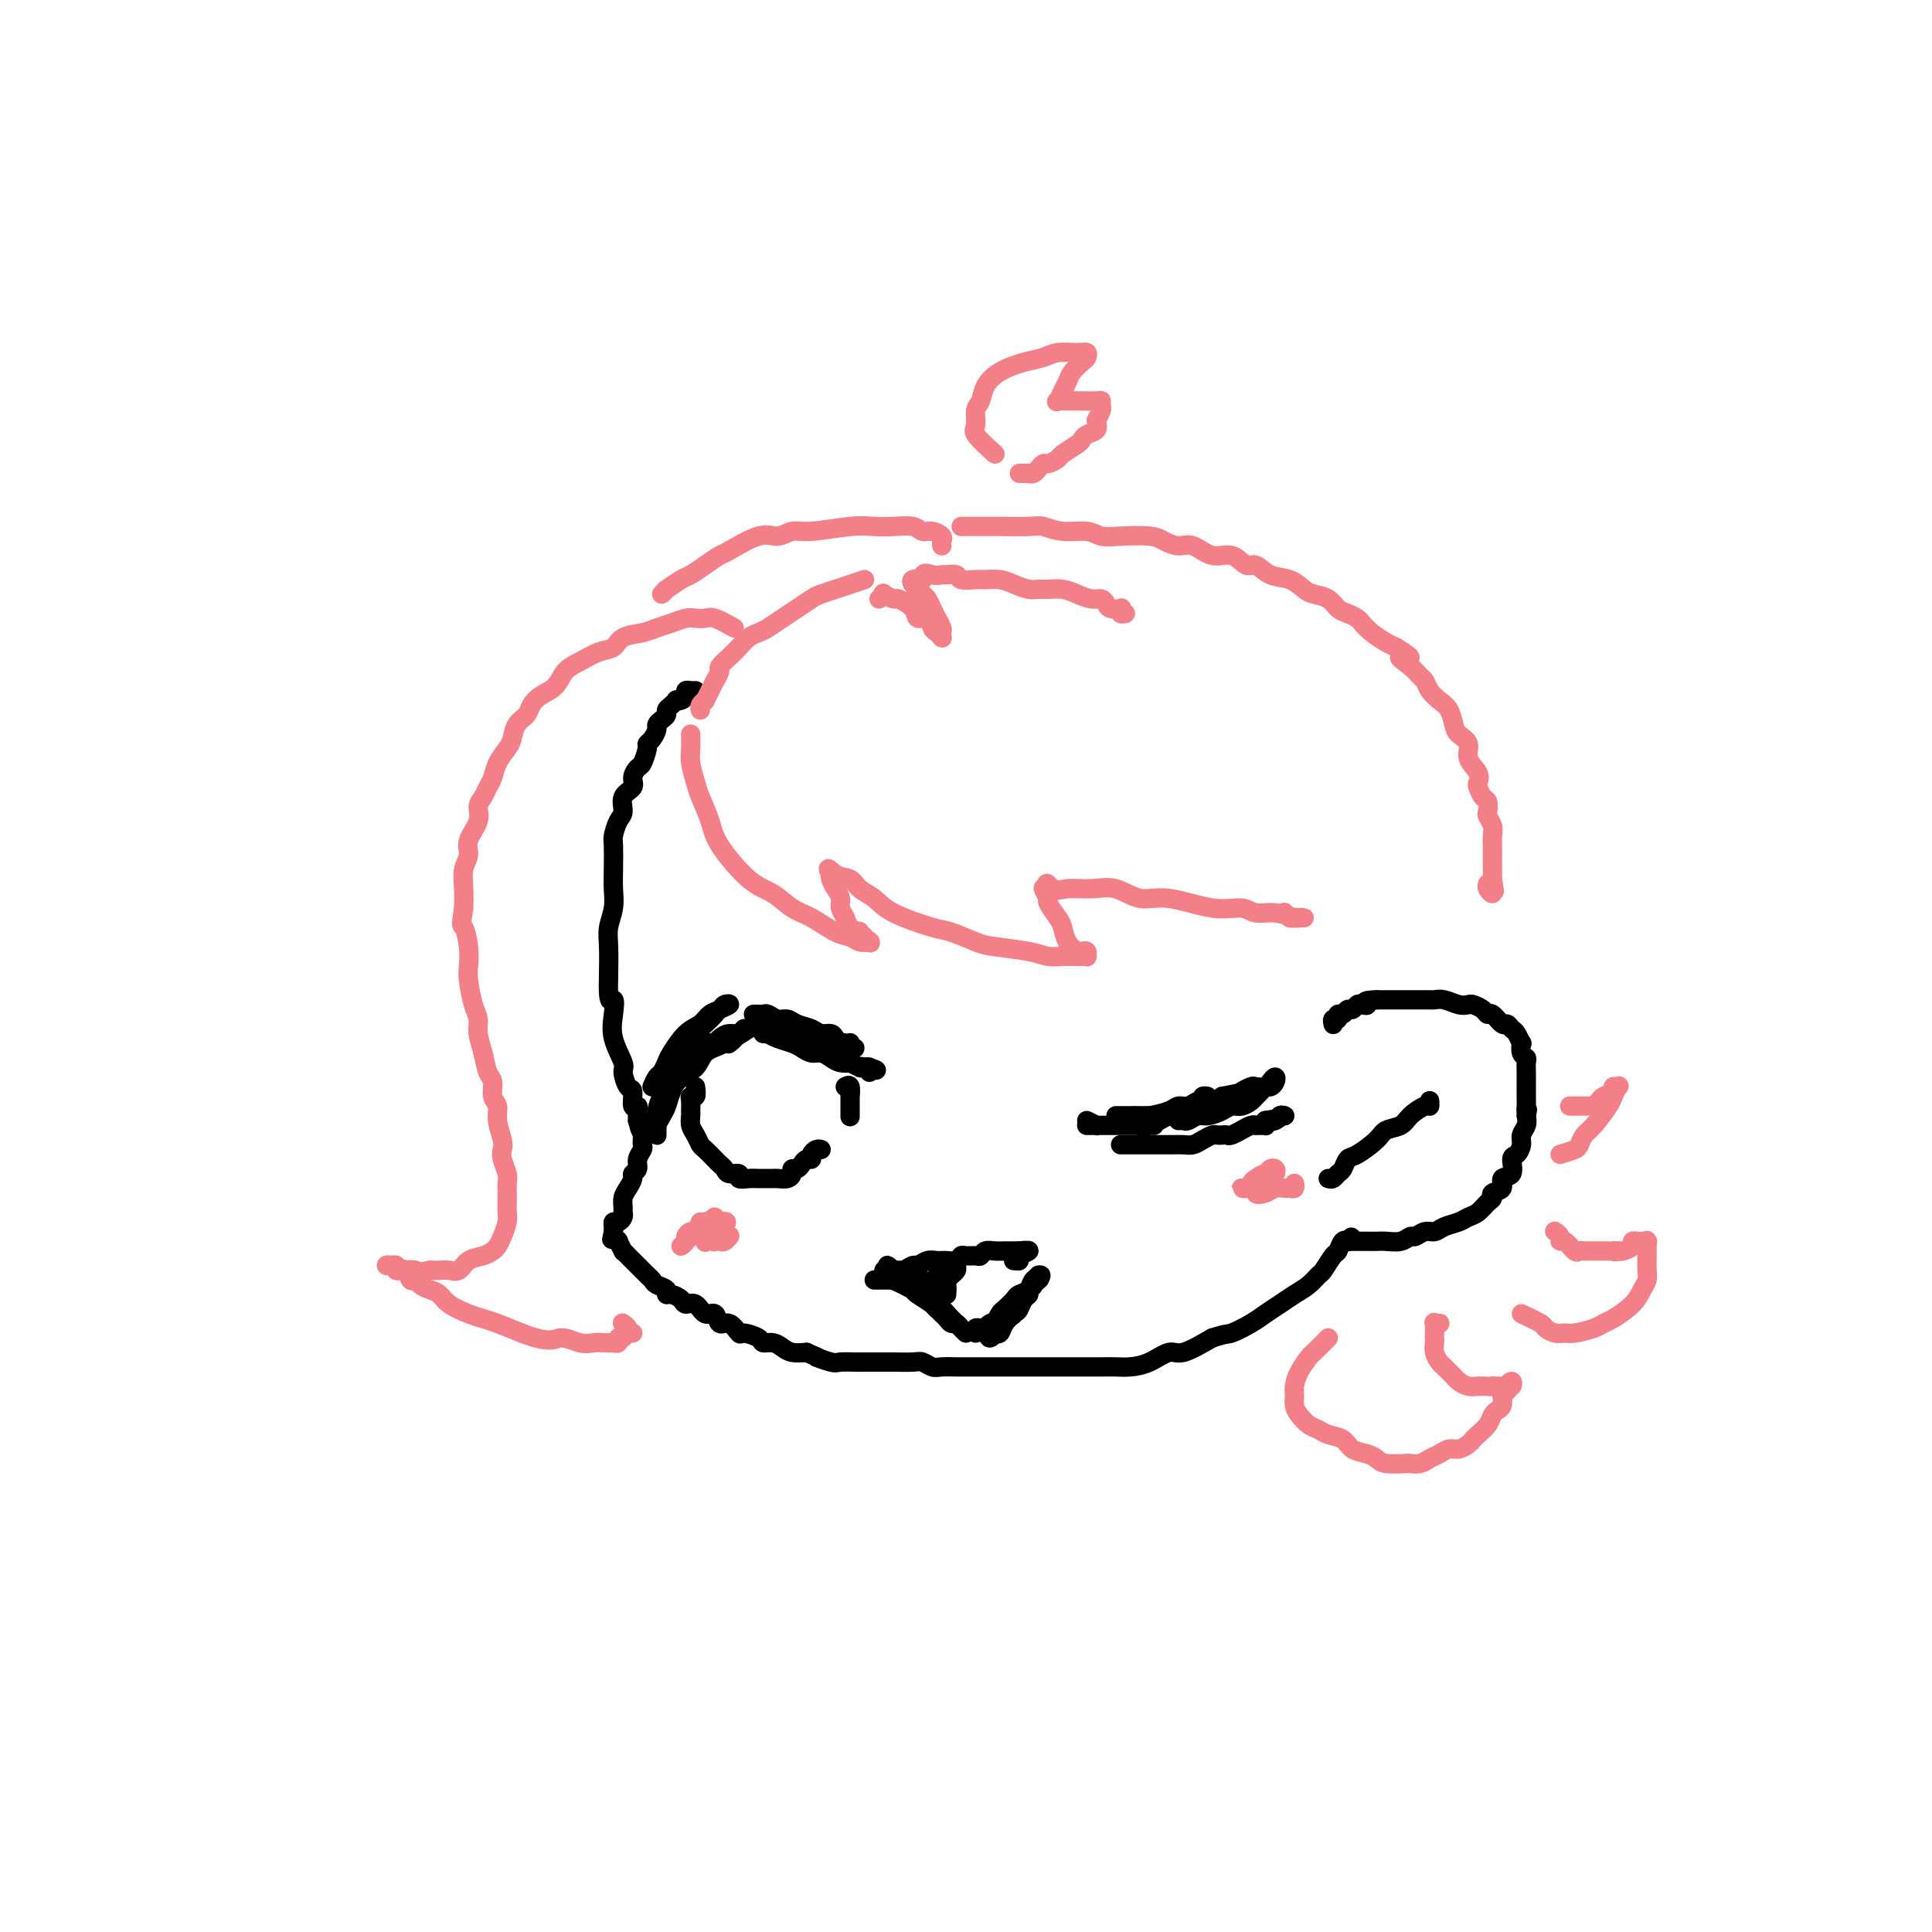 <svg viewBox='0 0 400 400' version='1.1' xmlns='http://www.w3.org/2000/svg' xmlns:xlink='http://www.w3.org/1999/xlink'><g fill='none' stroke='#000000' stroke-width='4' stroke-linecap='round' stroke-linejoin='round'><path d='M144,143c-0.304,0.022 -0.607,0.045 -1,0c-0.393,-0.045 -0.875,-0.156 -1,0c-0.125,0.156 0.107,0.581 0,1c-0.107,0.419 -0.555,0.833 -1,1c-0.445,0.167 -0.889,0.086 -1,0c-0.111,-0.086 0.111,-0.178 0,0c-0.111,0.178 -0.556,0.625 -1,1c-0.444,0.375 -0.889,0.677 -1,1c-0.111,0.323 0.111,0.668 0,1c-0.111,0.332 -0.556,0.653 -1,1c-0.444,0.347 -0.889,0.721 -1,1c-0.111,0.279 0.111,0.464 0,1c-0.111,0.536 -0.554,1.424 -1,2c-0.446,0.576 -0.894,0.840 -1,1c-0.106,0.160 0.131,0.217 0,1c-0.131,0.783 -0.631,2.292 -1,3c-0.369,0.708 -0.606,0.617 -1,1c-0.394,0.383 -0.946,1.242 -1,2c-0.054,0.758 0.388,1.415 0,2c-0.388,0.585 -1.607,1.099 -2,2c-0.393,0.901 0.038,2.191 0,3c-0.038,0.809 -0.546,1.139 -1,2c-0.454,0.861 -0.853,2.253 -1,3c-0.147,0.747 -0.043,0.850 0,2c0.043,1.150 0.026,3.348 0,5c-0.026,1.652 -0.059,2.758 0,4c0.059,1.242 0.212,2.622 0,4c-0.212,1.378 -0.788,2.756 -1,4c-0.212,1.244 -0.061,2.356 0,4c0.061,1.644 0.030,3.822 0,6'/><path d='M126,202c-0.247,6.735 0.637,5.073 1,5c0.363,-0.073 0.205,1.441 0,3c-0.205,1.559 -0.457,3.161 0,5c0.457,1.839 1.624,3.916 2,5c0.376,1.084 -0.039,1.176 0,2c0.039,0.824 0.532,2.381 1,3c0.468,0.619 0.910,0.299 1,1c0.090,0.701 -0.172,2.423 0,3c0.172,0.577 0.778,0.010 1,0c0.222,-0.010 0.059,0.536 0,1c-0.059,0.464 -0.016,0.846 0,1c0.016,0.154 0.004,0.080 0,0c-0.004,-0.080 -0.001,-0.166 0,0c0.001,0.166 0.001,0.583 0,1'/><path d='M132,232c1.155,4.577 1.041,1.019 1,0c-0.041,-1.019 -0.011,0.500 0,1c0.011,0.500 0.003,-0.021 0,0c-0.003,0.021 0.000,0.582 0,1c-0.000,0.418 -0.004,0.692 0,1c0.004,0.308 0.016,0.649 0,1c-0.016,0.351 -0.061,0.710 0,1c0.061,0.290 0.227,0.511 0,1c-0.227,0.489 -0.848,1.247 -1,2c-0.152,0.753 0.166,1.500 0,2c-0.166,0.500 -0.815,0.754 -1,1c-0.185,0.246 0.094,0.486 0,1c-0.094,0.514 -0.560,1.303 -1,2c-0.440,0.697 -0.853,1.301 -1,2c-0.147,0.699 -0.029,1.493 0,2c0.029,0.507 -0.031,0.727 0,1c0.031,0.273 0.152,0.598 0,1c-0.152,0.402 -0.577,0.881 -1,1c-0.423,0.119 -0.845,-0.122 -1,0c-0.155,0.122 -0.044,0.606 0,1c0.044,0.394 0.022,0.697 0,1'/><path d='M127,255c-0.756,3.516 -0.146,0.806 0,0c0.146,-0.806 -0.172,0.291 0,1c0.172,0.709 0.834,1.030 1,1c0.166,-0.030 -0.163,-0.411 0,0c0.163,0.411 0.817,1.616 1,2c0.183,0.384 -0.106,-0.052 0,0c0.106,0.052 0.606,0.591 1,1c0.394,0.409 0.683,0.687 1,1c0.317,0.313 0.661,0.661 1,1c0.339,0.339 0.673,0.668 1,1c0.327,0.332 0.647,0.667 1,1c0.353,0.333 0.737,0.663 1,1c0.263,0.337 0.403,0.681 1,1c0.597,0.319 1.651,0.612 2,1c0.349,0.388 -0.005,0.872 0,1c0.005,0.128 0.371,-0.101 1,0c0.629,0.101 1.520,0.533 2,1c0.480,0.467 0.548,0.970 1,1c0.452,0.030 1.290,-0.415 2,0c0.710,0.415 1.294,1.688 2,2c0.706,0.312 1.535,-0.338 2,0c0.465,0.338 0.566,1.662 1,2c0.434,0.338 1.201,-0.312 2,0c0.799,0.312 1.632,1.585 2,2c0.368,0.415 0.273,-0.030 1,0c0.727,0.030 2.277,0.534 3,1c0.723,0.466 0.619,0.896 1,1c0.381,0.104 1.246,-0.116 2,0c0.754,0.116 1.395,0.570 2,1c0.605,0.430 1.173,0.837 2,1c0.827,0.163 1.914,0.081 3,0'/><path d='M167,280c4.314,1.868 2.101,1.036 2,1c-0.101,-0.036 1.912,0.722 3,1c1.088,0.278 1.251,0.074 2,0c0.749,-0.074 2.086,-0.020 3,0c0.914,0.020 1.407,0.006 2,0c0.593,-0.006 1.285,-0.003 2,0c0.715,0.003 1.452,0.004 2,0c0.548,-0.004 0.908,-0.015 2,0c1.092,0.015 2.916,0.057 4,0c1.084,-0.057 1.428,-0.211 2,0c0.572,0.211 1.374,0.789 2,1c0.626,0.211 1.078,0.057 2,0c0.922,-0.057 2.315,-0.015 3,0c0.685,0.015 0.662,0.004 1,0c0.338,-0.004 1.038,-0.001 2,0c0.962,0.001 2.187,0.000 3,0c0.813,-0.000 1.215,-0.000 2,0c0.785,0.000 1.952,0.000 3,0c1.048,-0.000 1.978,-0.000 3,0c1.022,0.000 2.136,-0.000 3,0c0.864,0.000 1.476,0.000 2,0c0.524,-0.000 0.958,-0.000 2,0c1.042,0.000 2.690,0.000 4,0c1.310,-0.000 2.282,-0.002 3,0c0.718,0.002 1.183,0.006 2,0c0.817,-0.006 1.987,-0.024 3,0c1.013,0.024 1.868,0.089 3,0c1.132,-0.089 2.541,-0.333 4,-1c1.459,-0.667 2.970,-1.756 4,-2c1.030,-0.244 1.580,0.359 3,0c1.420,-0.359 3.710,-1.679 6,-3'/><path d='M251,277c3.332,-1.059 3.161,-0.707 4,-1c0.839,-0.293 2.690,-1.233 4,-2c1.310,-0.767 2.081,-1.362 3,-2c0.919,-0.638 1.985,-1.321 3,-2c1.015,-0.679 1.977,-1.356 3,-2c1.023,-0.644 2.105,-1.256 3,-2c0.895,-0.744 1.601,-1.618 2,-2c0.399,-0.382 0.489,-0.270 1,-1c0.511,-0.730 1.443,-2.301 2,-3c0.557,-0.699 0.738,-0.527 1,-1c0.262,-0.473 0.606,-1.591 1,-2c0.394,-0.409 0.837,-0.110 1,0c0.163,0.110 0.047,0.031 0,0c-0.047,-0.031 -0.023,-0.016 0,0'/><path d='M279,257c1.333,-1.500 0.667,-0.750 0,0'/><path d='M279,257c0.297,0.000 0.593,0.000 1,0c0.407,-0.000 0.923,-0.000 1,0c0.077,0.000 -0.285,0.001 0,0c0.285,-0.001 1.218,-0.004 2,0c0.782,0.004 1.413,0.016 2,0c0.587,-0.016 1.130,-0.061 2,0c0.870,0.061 2.068,0.227 3,0c0.932,-0.227 1.600,-0.849 2,-1c0.400,-0.151 0.534,0.167 1,0c0.466,-0.167 1.266,-0.818 2,-1c0.734,-0.182 1.404,0.107 2,0c0.596,-0.107 1.119,-0.610 2,-1c0.881,-0.390 2.121,-0.668 3,-1c0.879,-0.332 1.396,-0.719 2,-1c0.604,-0.281 1.294,-0.455 2,-1c0.706,-0.545 1.427,-1.460 2,-2c0.573,-0.540 0.998,-0.706 1,-1c0.002,-0.294 -0.421,-0.716 0,-1c0.421,-0.284 1.685,-0.428 2,-1c0.315,-0.572 -0.318,-1.571 0,-2c0.318,-0.429 1.587,-0.289 2,-1c0.413,-0.711 -0.029,-2.273 0,-3c0.029,-0.727 0.530,-0.617 1,-1c0.470,-0.383 0.910,-1.257 1,-2c0.090,-0.743 -0.168,-1.354 0,-2c0.168,-0.646 0.762,-1.327 1,-2c0.238,-0.673 0.119,-1.336 0,-2'/><path d='M316,231c0.464,-2.047 0.124,-1.164 0,-1c-0.124,0.164 -0.033,-0.390 0,-1c0.033,-0.610 0.009,-1.276 0,-2c-0.009,-0.724 -0.003,-1.507 0,-2c0.003,-0.493 0.002,-0.696 0,-1c-0.002,-0.304 -0.004,-0.710 0,-1c0.004,-0.290 0.015,-0.464 0,-1c-0.015,-0.536 -0.056,-1.434 0,-2c0.056,-0.566 0.208,-0.799 0,-1c-0.208,-0.201 -0.777,-0.368 -1,-1c-0.223,-0.632 -0.102,-1.729 0,-2c0.102,-0.271 0.183,0.283 0,0c-0.183,-0.283 -0.630,-1.404 -1,-2c-0.370,-0.596 -0.663,-0.667 -1,-1c-0.337,-0.333 -0.719,-0.929 -1,-1c-0.281,-0.071 -0.460,0.384 -1,0c-0.540,-0.384 -1.439,-1.606 -2,-2c-0.561,-0.394 -0.782,0.039 -1,0c-0.218,-0.039 -0.432,-0.550 -1,-1c-0.568,-0.450 -1.490,-0.839 -2,-1c-0.510,-0.161 -0.607,-0.096 -1,0c-0.393,0.096 -1.082,0.222 -2,0c-0.918,-0.222 -2.063,-0.791 -3,-1c-0.937,-0.209 -1.664,-0.056 -2,0c-0.336,0.056 -0.279,0.015 -1,0c-0.721,-0.015 -2.219,-0.004 -3,0c-0.781,0.004 -0.845,0.001 -1,0c-0.155,-0.001 -0.402,-0.000 -1,0c-0.598,0.000 -1.545,0.000 -2,0c-0.455,-0.000 -0.416,-0.000 -1,0c-0.584,0.000 -1.792,0.000 -3,0'/><path d='M285,207c-3.499,0.067 -2.247,0.735 -2,1c0.247,0.265 -0.511,0.128 -1,0c-0.489,-0.128 -0.709,-0.246 -1,0c-0.291,0.246 -0.651,0.854 -1,1c-0.349,0.146 -0.686,-0.172 -1,0c-0.314,0.172 -0.606,0.835 -1,1c-0.394,0.165 -0.890,-0.166 -1,0c-0.110,0.166 0.167,0.829 0,1c-0.167,0.171 -0.777,-0.150 -1,0c-0.223,0.150 -0.060,0.771 0,1c0.060,0.229 0.017,0.065 0,0c-0.017,-0.065 -0.009,-0.033 0,0'/><path d='M275,244c0.334,0.098 0.668,0.197 1,0c0.332,-0.197 0.663,-0.689 1,-1c0.337,-0.311 0.680,-0.440 1,-1c0.320,-0.560 0.618,-1.550 1,-2c0.382,-0.450 0.850,-0.361 2,-1c1.150,-0.639 2.984,-2.007 4,-3c1.016,-0.993 1.215,-1.610 2,-2c0.785,-0.390 2.158,-0.553 3,-1c0.842,-0.447 1.154,-1.177 2,-2c0.846,-0.823 2.227,-1.737 3,-2c0.773,-0.263 0.939,0.125 1,0c0.061,-0.125 0.016,-0.765 0,-1c-0.016,-0.235 -0.005,-0.067 0,0c0.005,0.067 0.002,0.034 0,0'/><path d='M135,225c0.337,-0.784 0.673,-1.569 1,-2c0.327,-0.431 0.644,-0.510 1,-1c0.356,-0.490 0.753,-1.392 1,-2c0.247,-0.608 0.346,-0.922 1,-2c0.654,-1.078 1.862,-2.919 3,-4c1.138,-1.081 2.205,-1.401 3,-2c0.795,-0.599 1.316,-1.478 2,-2c0.684,-0.522 1.530,-0.688 2,-1c0.470,-0.312 0.565,-0.771 1,-1c0.435,-0.229 1.211,-0.228 1,0c-0.211,0.228 -1.407,0.684 -2,1c-0.593,0.316 -0.581,0.494 -1,1c-0.419,0.506 -1.268,1.340 -2,2c-0.732,0.660 -1.348,1.145 -2,2c-0.652,0.855 -1.341,2.081 -2,3c-0.659,0.919 -1.287,1.532 -2,3c-0.713,1.468 -1.512,3.792 -2,5c-0.488,1.208 -0.667,1.299 -1,2c-0.333,0.701 -0.821,2.013 -1,3c-0.179,0.987 -0.048,1.649 0,2c0.048,0.351 0.013,0.393 0,1c-0.013,0.607 -0.003,1.781 0,2c0.003,0.219 0.001,-0.518 0,-1c-0.001,-0.482 -0.000,-0.709 0,-1c0.000,-0.291 0.000,-0.645 0,-1'/><path d='M136,232c-0.442,1.714 0.452,-0.001 1,-1c0.548,-0.999 0.750,-1.283 1,-2c0.250,-0.717 0.547,-1.867 1,-3c0.453,-1.133 1.063,-2.247 2,-3c0.937,-0.753 2.200,-1.144 3,-2c0.800,-0.856 1.136,-2.177 2,-3c0.864,-0.823 2.256,-1.149 4,-2c1.744,-0.851 3.841,-2.228 5,-3c1.159,-0.772 1.379,-0.939 2,-1c0.621,-0.061 1.643,-0.018 2,0c0.357,0.018 0.051,0.009 0,0c-0.051,-0.009 0.155,-0.017 0,0c-0.155,0.017 -0.671,0.061 -1,0c-0.329,-0.061 -0.472,-0.227 -1,0c-0.528,0.227 -1.440,0.848 -2,1c-0.560,0.152 -0.768,-0.163 -1,0c-0.232,0.163 -0.488,0.806 -1,1c-0.512,0.194 -1.279,-0.061 -2,0c-0.721,0.061 -1.397,0.439 -2,1c-0.603,0.561 -1.135,1.306 -2,2c-0.865,0.694 -2.064,1.337 -3,2c-0.936,0.663 -1.610,1.344 -2,2c-0.390,0.656 -0.497,1.285 -1,2c-0.503,0.715 -1.403,1.517 -2,2c-0.597,0.483 -0.892,0.649 -1,1c-0.108,0.351 -0.029,0.888 0,1c0.029,0.112 0.008,-0.201 0,0c-0.008,0.201 -0.002,0.914 0,1c0.002,0.086 0.001,-0.457 0,-1'/><path d='M138,227c-1.999,2.063 -0.498,0.721 0,0c0.498,-0.721 -0.007,-0.819 0,-1c0.007,-0.181 0.527,-0.444 1,-1c0.473,-0.556 0.901,-1.405 1,-2c0.099,-0.595 -0.129,-0.937 0,-1c0.129,-0.063 0.616,0.152 1,0c0.384,-0.152 0.666,-0.671 1,-1c0.334,-0.329 0.719,-0.467 1,-1c0.281,-0.533 0.458,-1.462 1,-2c0.542,-0.538 1.450,-0.684 2,-1c0.550,-0.316 0.744,-0.803 1,-1c0.256,-0.197 0.575,-0.105 1,0c0.425,0.105 0.956,0.223 1,0c0.044,-0.223 -0.398,-0.788 0,-1c0.398,-0.212 1.637,-0.071 2,0c0.363,0.071 -0.150,0.070 0,0c0.150,-0.070 0.964,-0.211 1,0c0.036,0.211 -0.704,0.775 -1,1c-0.296,0.225 -0.148,0.113 0,0'/><path d='M144,225c0.113,0.861 0.227,1.721 0,2c-0.227,0.279 -0.794,-0.024 -1,0c-0.206,0.024 -0.052,0.376 0,1c0.052,0.624 0.003,1.519 0,2c-0.003,0.481 0.040,0.548 0,1c-0.040,0.452 -0.162,1.291 0,2c0.162,0.709 0.606,1.289 1,2c0.394,0.711 0.736,1.552 1,2c0.264,0.448 0.451,0.502 1,1c0.549,0.498 1.462,1.439 2,2c0.538,0.561 0.703,0.743 1,1c0.297,0.257 0.727,0.591 1,1c0.273,0.409 0.391,0.894 1,1c0.609,0.106 1.711,-0.168 2,0c0.289,0.168 -0.235,0.777 0,1c0.235,0.223 1.228,0.060 2,0c0.772,-0.060 1.324,-0.015 2,0c0.676,0.015 1.478,0.001 2,0c0.522,-0.001 0.766,0.010 1,0c0.234,-0.010 0.458,-0.040 1,0c0.542,0.040 1.402,0.152 2,0c0.598,-0.152 0.933,-0.566 1,-1c0.067,-0.434 -0.136,-0.886 0,-1c0.136,-0.114 0.610,0.110 1,0c0.390,-0.110 0.696,-0.555 1,-1c0.304,-0.445 0.606,-0.890 1,-1c0.394,-0.110 0.879,0.115 1,0c0.121,-0.115 -0.121,-0.569 0,-1c0.121,-0.431 0.606,-0.837 1,-1c0.394,-0.163 0.697,-0.081 1,0'/><path d='M156,210c0.327,-0.009 0.654,-0.017 1,0c0.346,0.017 0.710,0.060 1,0c0.290,-0.060 0.504,-0.224 1,0c0.496,0.224 1.273,0.834 2,1c0.727,0.166 1.403,-0.114 2,0c0.597,0.114 1.116,0.622 2,1c0.884,0.378 2.135,0.627 3,1c0.865,0.373 1.345,0.871 2,1c0.655,0.129 1.486,-0.109 2,0c0.514,0.109 0.712,0.565 1,1c0.288,0.435 0.666,0.848 1,1c0.334,0.152 0.624,0.045 1,0c0.376,-0.045 0.838,-0.026 1,0c0.162,0.026 0.025,0.059 0,0c-0.025,-0.059 0.061,-0.211 0,0c-0.061,0.211 -0.268,0.785 0,1c0.268,0.215 1.011,0.072 1,0c-0.011,-0.072 -0.776,-0.072 -1,0c-0.224,0.072 0.095,0.215 0,0c-0.095,-0.215 -0.603,-0.790 -1,-1c-0.397,-0.210 -0.684,-0.057 -1,0c-0.316,0.057 -0.662,0.016 -1,0c-0.338,-0.016 -0.669,-0.008 -1,0'/><path d='M172,216c-1.291,-0.110 -2.020,0.114 -3,0c-0.980,-0.114 -2.213,-0.566 -3,-1c-0.787,-0.434 -1.130,-0.848 -2,-1c-0.870,-0.152 -2.267,-0.040 -3,0c-0.733,0.040 -0.800,0.010 -1,0c-0.200,-0.010 -0.532,0.000 -1,0c-0.468,-0.000 -1.072,-0.011 -1,0c0.072,0.011 0.820,0.044 1,0c0.180,-0.044 -0.209,-0.166 0,0c0.209,0.166 1.014,0.618 2,1c0.986,0.382 2.151,0.694 3,1c0.849,0.306 1.382,0.608 2,1c0.618,0.392 1.323,0.876 2,1c0.677,0.124 1.328,-0.111 2,0c0.672,0.111 1.365,0.570 2,1c0.635,0.430 1.213,0.833 2,1c0.787,0.167 1.783,0.098 2,0c0.217,-0.098 -0.344,-0.223 0,0c0.344,0.223 1.595,0.796 2,1c0.405,0.204 -0.035,0.038 0,0c0.035,-0.038 0.545,0.052 1,0c0.455,-0.052 0.853,-0.245 1,0c0.147,0.245 0.042,0.927 0,1c-0.042,0.073 -0.021,-0.464 0,-1'/><path d='M180,221c3.200,1.089 0.200,0.311 -1,0c-1.200,-0.311 -0.600,-0.156 0,0'/><path d='M175,225c0.423,-0.244 0.845,-0.488 1,0c0.155,0.488 0.041,1.708 0,2c-0.041,0.292 -0.011,-0.342 0,0c0.011,0.342 0.003,1.662 0,2c-0.003,0.338 -0.001,-0.305 0,0c0.001,0.305 0.000,1.560 0,2c-0.000,0.440 -0.000,0.066 0,0c0.000,-0.066 0.000,0.174 0,0c-0.000,-0.174 -0.000,-0.764 0,-1c0.000,-0.236 0.000,-0.118 0,0'/><path d='M225,232c0.846,0.423 1.693,0.845 2,1c0.307,0.155 0.075,0.041 0,0c-0.075,-0.041 0.007,-0.011 1,0c0.993,0.011 2.895,0.003 4,0c1.105,-0.003 1.411,-0.001 2,0c0.589,0.001 1.460,0.000 2,0c0.540,-0.000 0.748,-0.000 1,0c0.252,0.000 0.548,0.000 1,0c0.452,-0.000 1.061,-0.000 1,0c-0.061,0.000 -0.791,0.000 -1,0c-0.209,-0.000 0.102,-0.000 0,0c-0.102,0.000 -0.619,0.000 -1,0c-0.381,-0.000 -0.627,-0.000 -1,0c-0.373,0.000 -0.873,0.000 -2,0c-1.127,-0.000 -2.882,-0.000 -4,0c-1.118,0.000 -1.598,0.000 -2,0c-0.402,-0.000 -0.724,-0.000 -1,0c-0.276,0.000 -0.506,0.000 -1,0c-0.494,-0.000 -1.252,-0.000 -1,0c0.252,0.000 1.513,0.001 2,0c0.487,-0.001 0.199,-0.003 1,0c0.801,0.003 2.690,0.012 4,0c1.310,-0.012 2.042,-0.044 3,0c0.958,0.044 2.143,0.166 3,0c0.857,-0.166 1.388,-0.619 2,-1c0.612,-0.381 1.306,-0.691 2,-1'/><path d='M242,231c3.222,-0.332 2.777,-0.663 3,-1c0.223,-0.337 1.113,-0.680 2,-1c0.887,-0.320 1.769,-0.618 2,-1c0.231,-0.382 -0.189,-0.850 0,-1c0.189,-0.150 0.987,0.016 1,0c0.013,-0.016 -0.759,-0.215 -1,0c-0.241,0.215 0.051,0.845 0,1c-0.051,0.155 -0.444,-0.165 -1,0c-0.556,0.165 -1.276,0.815 -2,1c-0.724,0.185 -1.454,-0.094 -2,0c-0.546,0.094 -0.909,0.561 -2,1c-1.091,0.439 -2.910,0.850 -4,1c-1.090,0.150 -1.452,0.040 -2,0c-0.548,-0.040 -1.283,-0.011 -2,0c-0.717,0.011 -1.416,0.003 -2,0c-0.584,-0.003 -1.054,-0.001 -1,0c0.054,0.001 0.633,0.000 1,0c0.367,-0.000 0.524,0.001 1,0c0.476,-0.001 1.272,-0.003 2,0c0.728,0.003 1.387,0.011 2,0c0.613,-0.011 1.178,-0.040 2,0c0.822,0.040 1.900,0.149 3,0c1.100,-0.149 2.223,-0.555 3,-1c0.777,-0.445 1.209,-0.927 2,-1c0.791,-0.073 1.940,0.265 3,0c1.060,-0.265 2.030,-1.132 3,-2'/><path d='M253,227c4.196,-0.785 3.688,-0.749 4,-1c0.312,-0.251 1.446,-0.790 2,-1c0.554,-0.210 0.527,-0.092 1,0c0.473,0.092 1.444,0.158 2,0c0.556,-0.158 0.696,-0.541 1,-1c0.304,-0.459 0.772,-0.996 1,-1c0.228,-0.004 0.216,0.524 0,1c-0.216,0.476 -0.634,0.901 -1,1c-0.366,0.099 -0.678,-0.127 -1,0c-0.322,0.127 -0.653,0.608 -1,1c-0.347,0.392 -0.711,0.696 -1,1c-0.289,0.304 -0.504,0.607 -1,1c-0.496,0.393 -1.273,0.875 -2,1c-0.727,0.125 -1.403,-0.106 -2,0c-0.597,0.106 -1.115,0.550 -2,1c-0.885,0.450 -2.136,0.905 -3,1c-0.864,0.095 -1.342,-0.171 -2,0c-0.658,0.171 -1.496,0.778 -2,1c-0.504,0.222 -0.674,0.060 -1,0c-0.326,-0.060 -0.807,-0.017 -1,0c-0.193,0.017 -0.096,0.009 0,0'/><path d='M232,237c0.749,0.000 1.499,0.000 2,0c0.501,-0.000 0.754,-0.000 1,0c0.246,0.000 0.485,0.000 1,0c0.515,-0.000 1.307,-0.000 2,0c0.693,0.000 1.288,0.001 2,0c0.712,-0.001 1.541,-0.003 2,0c0.459,0.003 0.546,0.011 1,0c0.454,-0.011 1.273,-0.041 2,0c0.727,0.041 1.360,0.155 2,0c0.640,-0.155 1.285,-0.578 2,-1c0.715,-0.422 1.500,-0.844 2,-1c0.500,-0.156 0.716,-0.046 1,0c0.284,0.046 0.635,0.027 1,0c0.365,-0.027 0.745,-0.064 1,0c0.255,0.064 0.384,0.227 1,0c0.616,-0.227 1.720,-0.846 2,-1c0.280,-0.154 -0.262,0.155 0,0c0.262,-0.155 1.328,-0.774 2,-1c0.672,-0.226 0.951,-0.060 1,0c0.049,0.060 -0.130,0.013 0,0c0.130,-0.013 0.571,0.007 1,0c0.429,-0.007 0.846,-0.040 1,0c0.154,0.040 0.044,0.154 0,0c-0.044,-0.154 -0.022,-0.577 0,-1'/><path d='M262,232c4.818,-0.790 1.863,-0.264 1,0c-0.863,0.264 0.367,0.267 1,0c0.633,-0.267 0.671,-0.803 1,-1c0.329,-0.197 0.951,-0.056 1,0c0.049,0.056 -0.476,0.028 -1,0'/><path d='M265,231c0.500,-0.167 0.250,-0.083 0,0'/><path d='M182,265c-0.535,-0.000 -1.069,-0.000 -1,0c0.069,0.000 0.743,0.000 1,0c0.257,-0.000 0.098,-0.000 1,0c0.902,0.000 2.866,0.000 4,0c1.134,-0.000 1.436,-0.000 2,0c0.564,0.000 1.388,0.000 2,0c0.612,-0.000 1.012,-0.000 1,0c-0.012,0.000 -0.437,0.001 -1,0c-0.563,-0.001 -1.265,-0.003 -2,0c-0.735,0.003 -1.504,0.011 -2,0c-0.496,-0.011 -0.717,-0.041 -1,0c-0.283,0.041 -0.626,0.155 -1,0c-0.374,-0.155 -0.780,-0.577 -1,-1c-0.220,-0.423 -0.255,-0.845 0,-1c0.255,-0.155 0.799,-0.042 1,0c0.201,0.042 0.057,0.012 0,0c-0.057,-0.012 -0.029,-0.006 0,0'/><path d='M185,263c-1.080,-0.297 -0.781,-0.038 -1,0c-0.219,0.038 -0.957,-0.144 -1,0c-0.043,0.144 0.607,0.615 1,1c0.393,0.385 0.528,0.684 1,1c0.472,0.316 1.282,0.647 2,1c0.718,0.353 1.346,0.726 2,1c0.654,0.274 1.335,0.448 2,1c0.665,0.552 1.313,1.483 2,2c0.687,0.517 1.412,0.620 2,1c0.588,0.380 1.038,1.038 1,1c-0.038,-0.038 -0.563,-0.774 -1,-1c-0.437,-0.226 -0.786,0.056 -1,0c-0.214,-0.056 -0.295,-0.450 -1,-1c-0.705,-0.550 -2.036,-1.257 -3,-2c-0.964,-0.743 -1.563,-1.521 -2,-2c-0.437,-0.479 -0.714,-0.659 -1,-1c-0.286,-0.341 -0.582,-0.844 -1,-1c-0.418,-0.156 -0.959,0.035 -1,0c-0.041,-0.035 0.417,-0.296 1,0c0.583,0.296 1.292,1.148 2,2'/><path d='M188,266c0.832,0.666 1.910,1.330 3,2c1.090,0.670 2.190,1.346 3,2c0.810,0.654 1.328,1.286 2,2c0.672,0.714 1.498,1.509 2,2c0.502,0.491 0.682,0.678 1,1c0.318,0.322 0.776,0.781 1,1c0.224,0.219 0.215,0.200 0,0c-0.215,-0.200 -0.636,-0.580 -1,-1c-0.364,-0.420 -0.670,-0.881 -1,-1c-0.330,-0.119 -0.684,0.105 -1,0c-0.316,-0.105 -0.595,-0.539 -1,-1c-0.405,-0.461 -0.934,-0.951 -1,-1c-0.066,-0.049 0.333,0.341 0,0c-0.333,-0.341 -1.399,-1.415 -2,-2c-0.601,-0.585 -0.738,-0.681 -1,-1c-0.262,-0.319 -0.647,-0.860 -1,-1c-0.353,-0.140 -0.672,0.121 -1,0c-0.328,-0.121 -0.666,-0.625 -1,-1c-0.334,-0.375 -0.664,-0.622 -1,-1c-0.336,-0.378 -0.678,-0.889 -1,-1c-0.322,-0.111 -0.622,0.176 -1,0c-0.378,-0.176 -0.832,-0.817 -1,-1c-0.168,-0.183 -0.048,0.090 0,0c0.048,-0.090 0.024,-0.545 0,-1'/><path d='M185,263c-2.373,-2.006 -0.805,-0.523 0,0c0.805,0.523 0.849,0.084 1,0c0.151,-0.084 0.411,0.188 1,0c0.589,-0.188 1.509,-0.835 2,-1c0.491,-0.165 0.555,0.153 1,0c0.445,-0.153 1.271,-0.777 2,-1c0.729,-0.223 1.360,-0.046 2,0c0.640,0.046 1.288,-0.041 2,0c0.712,0.041 1.486,0.208 2,0c0.514,-0.208 0.767,-0.792 1,-1c0.233,-0.208 0.446,-0.042 1,0c0.554,0.042 1.448,-0.041 2,0c0.552,0.041 0.764,0.207 1,0c0.236,-0.207 0.498,-0.788 1,-1c0.502,-0.212 1.244,-0.057 2,0c0.756,0.057 1.527,0.015 2,0c0.473,-0.015 0.649,-0.004 1,0c0.351,0.004 0.878,0.001 1,0c0.122,-0.001 -0.159,-0.000 0,0c0.159,0.000 0.760,0.000 1,0c0.240,-0.000 0.120,-0.000 0,0'/><path d='M211,259c4.006,-0.453 1.022,0.415 0,1c-1.022,0.585 -0.083,0.888 0,1c0.083,0.112 -0.691,0.032 -1,0c-0.309,-0.032 -0.155,-0.016 0,0'/><path d='M215,264c0.117,0.448 0.235,0.895 0,1c-0.235,0.105 -0.821,-0.133 -1,0c-0.179,0.133 0.050,0.638 0,1c-0.050,0.362 -0.379,0.583 -1,1c-0.621,0.417 -1.533,1.032 -2,2c-0.467,0.968 -0.490,2.288 -1,3c-0.510,0.712 -1.506,0.814 -2,1c-0.494,0.186 -0.487,0.456 -1,1c-0.513,0.544 -1.546,1.363 -2,2c-0.454,0.637 -0.330,1.093 0,1c0.330,-0.093 0.866,-0.736 1,-1c0.134,-0.264 -0.133,-0.150 0,0c0.133,0.150 0.665,0.335 1,0c0.335,-0.335 0.472,-1.189 1,-2c0.528,-0.811 1.446,-1.578 2,-2c0.554,-0.422 0.744,-0.499 1,-1c0.256,-0.501 0.576,-1.427 1,-2c0.424,-0.573 0.951,-0.795 1,-1c0.049,-0.205 -0.379,-0.395 0,-1c0.379,-0.605 1.566,-1.626 2,-2c0.434,-0.374 0.117,-0.101 0,0c-0.117,0.101 -0.033,0.029 0,0c0.033,-0.029 0.017,-0.014 0,0'/><path d='M215,265c1.351,-1.809 -0.272,-0.831 -1,0c-0.728,0.831 -0.562,1.517 -1,2c-0.438,0.483 -1.480,0.764 -2,1c-0.520,0.236 -0.517,0.428 -1,1c-0.483,0.572 -1.453,1.525 -2,2c-0.547,0.475 -0.672,0.471 -1,1c-0.328,0.529 -0.858,1.592 -1,2c-0.142,0.408 0.103,0.162 0,0c-0.103,-0.162 -0.553,-0.241 -1,0c-0.447,0.241 -0.890,0.800 -1,1c-0.110,0.200 0.114,0.040 0,0c-0.114,-0.040 -0.567,0.041 -1,0c-0.433,-0.041 -0.847,-0.203 -1,0c-0.153,0.203 -0.044,0.772 0,1c0.044,0.228 0.022,0.114 0,0'/><path d='M196,262c0.000,0.217 0.000,0.435 0,1c-0.000,0.565 -0.000,1.478 0,2c0.000,0.522 0.000,0.655 0,1c-0.000,0.345 -0.001,0.904 0,1c0.001,0.096 0.003,-0.269 0,0c-0.003,0.269 -0.011,1.173 0,1c0.011,-0.173 0.041,-1.424 0,-2c-0.041,-0.576 -0.155,-0.479 0,-1c0.155,-0.521 0.577,-1.661 1,-2c0.423,-0.339 0.845,0.122 1,0c0.155,-0.122 0.042,-0.828 0,-1c-0.042,-0.172 -0.014,0.192 0,0c0.014,-0.192 0.015,-0.938 0,-1c-0.015,-0.062 -0.045,0.561 0,1c0.045,0.439 0.166,0.695 0,1c-0.166,0.305 -0.619,0.659 -1,1c-0.381,0.341 -0.691,0.671 -1,1'/><path d='M196,265c-0.250,0.779 0.125,1.726 0,2c-0.125,0.274 -0.752,-0.127 -1,0c-0.248,0.127 -0.119,0.781 0,1c0.119,0.219 0.228,0.003 0,0c-0.228,-0.003 -0.793,0.207 -1,0c-0.207,-0.207 -0.055,-0.830 0,-1c0.055,-0.170 0.015,0.112 0,0c-0.015,-0.112 -0.004,-0.618 0,-1c0.004,-0.382 0.001,-0.641 0,-1c-0.001,-0.359 -0.000,-0.817 0,-1c0.000,-0.183 0.000,-0.092 0,0'/></g>
<g fill='none' stroke='#F37F89' stroke-width='4' stroke-linecap='round' stroke-linejoin='round'><path d='M145,253c-0.342,0.870 -0.685,1.740 -1,2c-0.315,0.260 -0.603,-0.091 -1,0c-0.397,0.091 -0.902,0.624 -1,1c-0.098,0.376 0.210,0.597 0,1c-0.210,0.403 -0.939,0.990 -1,1c-0.061,0.010 0.547,-0.556 1,-1c0.453,-0.444 0.753,-0.764 1,-1c0.247,-0.236 0.442,-0.387 1,-1c0.558,-0.613 1.480,-1.687 2,-2c0.520,-0.313 0.637,0.135 1,0c0.363,-0.135 0.973,-0.852 1,-1c0.027,-0.148 -0.528,0.272 -1,1c-0.472,0.728 -0.859,1.765 -1,2c-0.141,0.235 -0.035,-0.333 0,0c0.035,0.333 -0.002,1.566 0,2c0.002,0.434 0.042,0.070 0,0c-0.042,-0.070 -0.165,0.153 0,0c0.165,-0.153 0.619,-0.682 1,-1c0.381,-0.318 0.690,-0.425 1,-1c0.310,-0.575 0.622,-1.616 1,-2c0.378,-0.384 0.822,-0.110 1,0c0.178,0.110 0.089,0.055 0,0'/><path d='M150,253c1.150,-0.365 -0.473,1.222 -1,2c-0.527,0.778 0.044,0.745 0,1c-0.044,0.255 -0.702,0.797 -1,1c-0.298,0.203 -0.237,0.068 0,0c0.237,-0.068 0.651,-0.070 1,0c0.349,0.070 0.632,0.211 1,0c0.368,-0.211 0.819,-0.775 1,-1c0.181,-0.225 0.090,-0.113 0,0'/><path d='M263,244c-0.221,-0.514 -0.442,-1.028 -1,-1c-0.558,0.028 -1.453,0.597 -2,1c-0.547,0.403 -0.746,0.641 -1,1c-0.254,0.359 -0.564,0.839 -1,1c-0.436,0.161 -1.000,0.002 -1,0c-0.000,-0.002 0.563,0.154 1,0c0.437,-0.154 0.748,-0.616 1,-1c0.252,-0.384 0.447,-0.688 1,-1c0.553,-0.312 1.465,-0.630 2,-1c0.535,-0.370 0.692,-0.791 1,-1c0.308,-0.209 0.767,-0.206 1,0c0.233,0.206 0.240,0.617 0,1c-0.240,0.383 -0.728,0.740 -1,1c-0.272,0.260 -0.329,0.424 -1,1c-0.671,0.576 -1.957,1.566 -2,2c-0.043,0.434 1.155,0.314 2,0c0.845,-0.314 1.337,-0.820 2,-1c0.663,-0.180 1.498,-0.034 2,0c0.502,0.034 0.671,-0.042 1,0c0.329,0.042 0.819,0.204 1,0c0.181,-0.204 0.052,-0.772 0,-1c-0.052,-0.228 -0.026,-0.114 0,0'/><path d='M152,130c-1.514,-0.844 -3.027,-1.687 -4,-2c-0.973,-0.313 -1.405,-0.095 -2,0c-0.595,0.095 -1.354,0.067 -2,0c-0.646,-0.067 -1.178,-0.174 -2,0c-0.822,0.174 -1.935,0.628 -3,1c-1.065,0.372 -2.083,0.662 -3,1c-0.917,0.338 -1.732,0.724 -3,1c-1.268,0.276 -2.987,0.443 -4,1c-1.013,0.557 -1.320,1.504 -2,2c-0.680,0.496 -1.733,0.542 -3,1c-1.267,0.458 -2.749,1.330 -4,2c-1.251,0.670 -2.270,1.138 -3,2c-0.730,0.862 -1.169,2.117 -2,3c-0.831,0.883 -2.054,1.395 -3,2c-0.946,0.605 -1.614,1.302 -2,2c-0.386,0.698 -0.488,1.397 -1,2c-0.512,0.603 -1.432,1.110 -2,2c-0.568,0.890 -0.782,2.164 -1,3c-0.218,0.836 -0.439,1.235 -1,2c-0.561,0.765 -1.461,1.895 -2,3c-0.539,1.105 -0.717,2.185 -1,3c-0.283,0.815 -0.672,1.366 -1,2c-0.328,0.634 -0.595,1.352 -1,2c-0.405,0.648 -0.950,1.225 -1,2c-0.050,0.775 0.393,1.746 0,3c-0.393,1.254 -1.622,2.789 -2,4c-0.378,1.211 0.095,2.098 0,3c-0.095,0.902 -0.756,1.820 -1,3c-0.244,1.180 -0.070,2.623 0,4c0.070,1.377 0.035,2.689 0,4'/><path d='M96,188c-0.679,4.278 -0.375,3.474 0,4c0.375,0.526 0.823,2.381 1,4c0.177,1.619 0.085,3.002 0,4c-0.085,0.998 -0.163,1.610 0,3c0.163,1.390 0.568,3.559 1,5c0.432,1.441 0.890,2.152 1,3c0.110,0.848 -0.129,1.831 0,3c0.129,1.169 0.627,2.525 1,4c0.373,1.475 0.621,3.068 1,4c0.379,0.932 0.890,1.202 1,2c0.110,0.798 -0.180,2.125 0,3c0.180,0.875 0.832,1.297 1,2c0.168,0.703 -0.147,1.687 0,3c0.147,1.313 0.757,2.957 1,4c0.243,1.043 0.118,1.487 0,2c-0.118,0.513 -0.228,1.096 0,2c0.228,0.904 0.793,2.129 1,3c0.207,0.871 0.056,1.387 0,2c-0.056,0.613 -0.018,1.322 0,2c0.018,0.678 0.016,1.323 0,2c-0.016,0.677 -0.045,1.386 0,2c0.045,0.614 0.165,1.135 0,2c-0.165,0.865 -0.614,2.076 -1,3c-0.386,0.924 -0.708,1.562 -1,2c-0.292,0.438 -0.553,0.678 -1,1c-0.447,0.322 -1.078,0.727 -2,1c-0.922,0.273 -2.134,0.413 -3,1c-0.866,0.587 -1.387,1.621 -2,2c-0.613,0.379 -1.319,0.102 -2,0c-0.681,-0.102 -1.337,-0.029 -2,0c-0.663,0.029 -1.331,0.015 -2,0'/><path d='M89,263c-2.578,0.623 -2.524,0.181 -3,0c-0.476,-0.181 -1.484,-0.101 -2,0c-0.516,0.101 -0.541,0.222 -1,0c-0.459,-0.222 -1.354,-0.788 -2,-1c-0.646,-0.212 -1.045,-0.071 -1,0c0.045,0.071 0.533,0.072 1,0c0.467,-0.072 0.913,-0.218 1,0c0.087,0.218 -0.184,0.798 0,1c0.184,0.202 0.823,0.025 1,0c0.177,-0.025 -0.108,0.101 0,0c0.108,-0.101 0.609,-0.430 1,0c0.391,0.430 0.671,1.620 1,2c0.329,0.380 0.705,-0.050 1,0c0.295,0.050 0.508,0.580 1,1c0.492,0.420 1.262,0.728 2,1c0.738,0.272 1.445,0.506 2,1c0.555,0.494 0.958,1.248 2,2c1.042,0.752 2.723,1.500 4,2c1.277,0.500 2.152,0.750 3,1c0.848,0.250 1.671,0.500 3,1c1.329,0.500 3.165,1.250 5,2'/><path d='M108,276c5.943,2.332 6.802,1.161 8,1c1.198,-0.161 2.737,0.689 4,1c1.263,0.311 2.252,0.084 3,0c0.748,-0.084 1.257,-0.027 2,0c0.743,0.027 1.720,0.022 2,0c0.280,-0.022 -0.136,-0.062 0,0c0.136,0.062 0.823,0.227 1,0c0.177,-0.227 -0.158,-0.846 0,-1c0.158,-0.154 0.809,0.156 1,0c0.191,-0.156 -0.077,-0.777 0,-1c0.077,-0.223 0.500,-0.050 1,0c0.500,0.050 1.076,-0.025 1,0c-0.076,0.025 -0.804,0.151 -1,0c-0.196,-0.151 0.139,-0.579 0,-1c-0.139,-0.421 -0.754,-0.835 -1,-1c-0.246,-0.165 -0.123,-0.083 0,0'/><path d='M143,152c0.026,1.034 0.052,2.068 0,3c-0.052,0.932 -0.183,1.761 0,3c0.183,1.239 0.680,2.888 1,4c0.320,1.112 0.462,1.686 1,3c0.538,1.314 1.473,3.367 2,5c0.527,1.633 0.646,2.845 2,5c1.354,2.155 3.945,5.253 6,7c2.055,1.747 3.576,2.141 5,3c1.424,0.859 2.751,2.181 4,3c1.249,0.819 2.419,1.134 4,2c1.581,0.866 3.572,2.284 5,3c1.428,0.716 2.294,0.730 3,1c0.706,0.270 1.253,0.797 2,1c0.747,0.203 1.694,0.083 2,0c0.306,-0.083 -0.030,-0.130 0,0c0.030,0.130 0.426,0.435 0,0c-0.426,-0.435 -1.673,-1.611 -2,-2c-0.327,-0.389 0.267,0.009 0,0c-0.267,-0.009 -1.395,-0.425 -2,-1c-0.605,-0.575 -0.688,-1.309 -1,-2c-0.312,-0.691 -0.854,-1.338 -1,-2c-0.146,-0.662 0.105,-1.340 0,-2c-0.105,-0.660 -0.564,-1.300 -1,-2c-0.436,-0.700 -0.848,-1.458 -1,-2c-0.152,-0.542 -0.043,-0.869 0,-1c0.043,-0.131 0.022,-0.065 0,0'/><path d='M172,181c-1.171,-2.200 -0.100,-0.700 1,0c1.100,0.700 2.227,0.601 3,1c0.773,0.399 1.191,1.296 2,2c0.809,0.704 2.009,1.215 3,2c0.991,0.785 1.773,1.846 4,3c2.227,1.154 5.898,2.403 8,3c2.102,0.597 2.635,0.542 4,1c1.365,0.458 3.561,1.429 5,2c1.439,0.571 2.119,0.741 4,1c1.881,0.259 4.962,0.605 7,1c2.038,0.395 3.033,0.838 4,1c0.967,0.162 1.905,0.045 3,0c1.095,-0.045 2.347,-0.016 3,0c0.653,0.016 0.708,0.018 1,0c0.292,-0.018 0.822,-0.056 1,0c0.178,0.056 0.002,0.206 0,0c-0.002,-0.206 0.168,-0.769 0,-1c-0.168,-0.231 -0.674,-0.129 -1,0c-0.326,0.129 -0.474,0.287 -1,0c-0.526,-0.287 -1.432,-1.017 -2,-2c-0.568,-0.983 -0.798,-2.218 -1,-3c-0.202,-0.782 -0.377,-1.110 -1,-2c-0.623,-0.890 -1.693,-2.342 -2,-3c-0.307,-0.658 0.148,-0.523 0,-1c-0.148,-0.477 -0.899,-1.565 -1,-2c-0.101,-0.435 0.450,-0.218 1,0'/><path d='M217,184c-0.820,-2.163 0.131,-0.572 1,0c0.869,0.572 1.656,0.123 3,0c1.344,-0.123 3.247,0.080 5,0c1.753,-0.080 3.358,-0.443 5,0c1.642,0.443 3.320,1.692 5,2c1.680,0.308 3.361,-0.325 6,0c2.639,0.325 6.234,1.607 9,2c2.766,0.393 4.701,-0.105 6,0c1.299,0.105 1.960,0.813 3,1c1.040,0.187 2.458,-0.146 4,0c1.542,0.146 3.209,0.771 4,1c0.791,0.229 0.707,0.062 1,0c0.293,-0.062 0.965,-0.020 1,0c0.035,0.020 -0.565,0.019 -1,0c-0.435,-0.019 -0.704,-0.057 -1,0c-0.296,0.057 -0.618,0.208 -1,0c-0.382,-0.208 -0.823,-0.774 -1,-1c-0.177,-0.226 -0.088,-0.113 0,0'/><path d='M137,123c0.502,-0.478 1.005,-0.957 1,-1c-0.005,-0.043 -0.516,0.349 0,0c0.516,-0.349 2.060,-1.439 3,-2c0.940,-0.561 1.276,-0.593 2,-1c0.724,-0.407 1.835,-1.190 3,-2c1.165,-0.810 2.384,-1.647 3,-2c0.616,-0.353 0.628,-0.223 2,-1c1.372,-0.777 4.103,-2.461 6,-3c1.897,-0.539 2.962,0.066 4,0c1.038,-0.066 2.051,-0.802 3,-1c0.949,-0.198 1.833,0.142 4,0c2.167,-0.142 5.616,-0.766 8,-1c2.384,-0.234 3.702,-0.078 5,0c1.298,0.078 2.576,0.076 4,0c1.424,-0.076 2.994,-0.228 4,0c1.006,0.228 1.446,0.835 2,1c0.554,0.165 1.220,-0.113 2,0c0.780,0.113 1.673,0.618 2,1c0.327,0.382 0.088,0.641 0,1c-0.088,0.359 -0.025,0.817 0,1c0.025,0.183 0.013,0.092 0,0'/><path d='M199,109c1.089,-0.001 2.177,-0.001 3,0c0.823,0.001 1.380,0.004 2,0c0.620,-0.004 1.303,-0.016 3,0c1.697,0.016 4.407,0.061 6,0c1.593,-0.061 2.069,-0.226 3,0c0.931,0.226 2.319,0.845 4,1c1.681,0.155 3.657,-0.152 5,0c1.343,0.152 2.054,0.763 3,1c0.946,0.237 2.128,0.100 4,0c1.872,-0.100 4.433,-0.162 6,0c1.567,0.162 2.141,0.549 3,1c0.859,0.451 2.002,0.966 3,1c0.998,0.034 1.852,-0.413 3,0c1.148,0.413 2.589,1.687 4,2c1.411,0.313 2.793,-0.335 4,0c1.207,0.335 2.239,1.651 3,2c0.761,0.349 1.253,-0.271 2,0c0.747,0.271 1.751,1.434 3,2c1.249,0.566 2.743,0.537 4,1c1.257,0.463 2.276,1.419 3,2c0.724,0.581 1.154,0.786 2,1c0.846,0.214 2.110,0.438 3,1c0.890,0.562 1.406,1.463 2,2c0.594,0.537 1.265,0.711 2,1c0.735,0.289 1.534,0.693 2,1c0.466,0.307 0.599,0.515 1,1c0.401,0.485 1.069,1.246 2,2c0.931,0.754 2.123,1.501 3,2c0.877,0.499 1.438,0.749 2,1'/><path d='M289,134c5.394,3.301 1.878,2.053 1,2c-0.878,-0.053 0.881,1.088 2,2c1.119,0.912 1.599,1.594 2,2c0.401,0.406 0.724,0.535 1,1c0.276,0.465 0.506,1.265 1,2c0.494,0.735 1.251,1.403 2,2c0.749,0.597 1.491,1.121 2,2c0.509,0.879 0.785,2.112 1,3c0.215,0.888 0.369,1.432 1,2c0.631,0.568 1.737,1.159 2,2c0.263,0.841 -0.319,1.931 0,3c0.319,1.069 1.539,2.117 2,3c0.461,0.883 0.162,1.603 0,2c-0.162,0.397 -0.188,0.473 0,1c0.188,0.527 0.590,1.506 1,2c0.410,0.494 0.828,0.502 1,1c0.172,0.498 0.099,1.485 0,2c-0.099,0.515 -0.223,0.558 0,1c0.223,0.442 0.792,1.284 1,2c0.208,0.716 0.056,1.306 0,2c-0.056,0.694 -0.015,1.490 0,2c0.015,0.510 0.004,0.733 0,1c-0.004,0.267 -0.001,0.579 0,1c0.001,0.421 0.000,0.953 0,1c-0.000,0.047 -0.000,-0.390 0,0c0.000,0.390 0.000,1.607 0,2c-0.000,0.393 -0.000,-0.039 0,0c0.000,0.039 0.000,0.549 0,1c-0.000,0.451 -0.000,0.843 0,1c0.000,0.157 0.000,0.078 0,0'/><path d='M309,182c0.772,4.492 0.203,1.723 0,1c-0.203,-0.723 -0.040,0.601 0,1c0.040,0.399 -0.042,-0.128 0,0c0.042,0.128 0.207,0.911 0,1c-0.207,0.089 -0.787,-0.514 -1,-1c-0.213,-0.486 -0.061,-0.853 0,-1c0.061,-0.147 0.030,-0.073 0,0'/><path d='M275,277c-1.207,1.225 -2.414,2.450 -3,3c-0.586,0.550 -0.550,0.427 -1,1c-0.450,0.573 -1.386,1.844 -2,3c-0.614,1.156 -0.905,2.197 -1,3c-0.095,0.803 0.005,1.367 0,2c-0.005,0.633 -0.116,1.336 0,2c0.116,0.664 0.458,1.290 1,2c0.542,0.710 1.285,1.503 2,2c0.715,0.497 1.402,0.696 2,1c0.598,0.304 1.105,0.711 2,1c0.895,0.289 2.177,0.459 3,1c0.823,0.541 1.188,1.451 2,2c0.812,0.549 2.072,0.735 3,1c0.928,0.265 1.522,0.608 2,1c0.478,0.392 0.838,0.834 2,1c1.162,0.166 3.126,0.056 4,0c0.874,-0.056 0.657,-0.057 1,0c0.343,0.057 1.246,0.174 2,0c0.754,-0.174 1.357,-0.638 2,-1c0.643,-0.362 1.324,-0.622 2,-1c0.676,-0.378 1.346,-0.874 2,-1c0.654,-0.126 1.292,0.118 2,0c0.708,-0.118 1.485,-0.599 2,-1c0.515,-0.401 0.768,-0.724 1,-1c0.232,-0.276 0.444,-0.507 1,-1c0.556,-0.493 1.456,-1.248 2,-2c0.544,-0.752 0.734,-1.501 1,-2c0.266,-0.499 0.610,-0.750 1,-1c0.390,-0.250 0.826,-0.500 1,-1c0.174,-0.500 0.087,-1.250 0,-2'/><path d='M311,289c1.634,-1.888 1.220,-1.108 1,-1c-0.220,0.108 -0.245,-0.454 0,-1c0.245,-0.546 0.759,-1.074 1,-1c0.241,0.074 0.209,0.752 0,1c-0.209,0.248 -0.595,0.066 -1,0c-0.405,-0.066 -0.830,-0.018 -1,0c-0.170,0.018 -0.087,0.005 0,0c0.087,-0.005 0.177,-0.001 0,0c-0.177,0.001 -0.622,0.000 -1,0c-0.378,-0.000 -0.689,-0.000 -1,0'/><path d='M309,287c-0.794,0.154 -0.780,0.038 -1,0c-0.220,-0.038 -0.675,0.001 -1,0c-0.325,-0.001 -0.521,-0.042 -1,0c-0.479,0.042 -1.242,0.166 -2,0c-0.758,-0.166 -1.512,-0.621 -2,-1c-0.488,-0.379 -0.709,-0.682 -1,-1c-0.291,-0.318 -0.652,-0.652 -1,-1c-0.348,-0.348 -0.682,-0.709 -1,-1c-0.318,-0.291 -0.621,-0.510 -1,-1c-0.379,-0.490 -0.833,-1.249 -1,-2c-0.167,-0.751 -0.046,-1.494 0,-2c0.046,-0.506 0.016,-0.777 0,-1c-0.016,-0.223 -0.018,-0.400 0,-1c0.018,-0.600 0.057,-1.625 0,-2c-0.057,-0.375 -0.211,-0.101 0,0c0.211,0.101 0.788,0.027 1,0c0.212,-0.027 0.061,-0.008 0,0c-0.061,0.008 -0.030,0.004 0,0'/><path d='M315,272c1.624,0.763 3.248,1.526 4,2c0.752,0.474 0.632,0.660 1,1c0.368,0.340 1.226,0.834 2,1c0.774,0.166 1.465,0.005 2,0c0.535,-0.005 0.913,0.148 2,0c1.087,-0.148 2.882,-0.596 4,-1c1.118,-0.404 1.557,-0.766 2,-1c0.443,-0.234 0.889,-0.342 2,-1c1.111,-0.658 2.886,-1.867 4,-3c1.114,-1.133 1.566,-2.190 2,-3c0.434,-0.810 0.848,-1.373 1,-2c0.152,-0.627 0.040,-1.317 0,-2c-0.040,-0.683 -0.010,-1.360 0,-2c0.010,-0.640 -0.001,-1.243 0,-2c0.001,-0.757 0.015,-1.667 0,-2c-0.015,-0.333 -0.059,-0.089 0,0c0.059,0.089 0.222,0.023 0,0c-0.222,-0.023 -0.828,-0.003 -1,0c-0.172,0.003 0.091,-0.009 0,0c-0.091,0.009 -0.535,0.041 -1,0c-0.465,-0.041 -0.949,-0.155 -1,0c-0.051,0.155 0.332,0.580 0,1c-0.332,0.420 -1.381,0.834 -2,1c-0.619,0.166 -0.810,0.083 -1,0'/><path d='M335,259c-0.866,0.309 -1.030,0.083 -1,0c0.030,-0.083 0.253,-0.023 0,0c-0.253,0.023 -0.984,0.008 -2,0c-1.016,-0.008 -2.317,-0.010 -3,0c-0.683,0.010 -0.747,0.032 -1,0c-0.253,-0.032 -0.694,-0.116 -1,0c-0.306,0.116 -0.478,0.434 -1,0c-0.522,-0.434 -1.394,-1.619 -2,-2c-0.606,-0.381 -0.946,0.042 -1,0c-0.054,-0.042 0.178,-0.550 0,-1c-0.178,-0.450 -0.765,-0.843 -1,-1c-0.235,-0.157 -0.117,-0.079 0,0'/><path d='M323,239c1.175,-0.362 2.350,-0.723 3,-1c0.650,-0.277 0.776,-0.468 1,-1c0.224,-0.532 0.547,-1.404 1,-2c0.453,-0.596 1.037,-0.916 2,-2c0.963,-1.084 2.306,-2.932 3,-4c0.694,-1.068 0.738,-1.355 1,-2c0.262,-0.645 0.743,-1.648 1,-2c0.257,-0.352 0.291,-0.053 0,0c-0.291,0.053 -0.905,-0.140 -1,0c-0.095,0.140 0.331,0.612 0,1c-0.331,0.388 -1.417,0.692 -2,1c-0.583,0.308 -0.663,0.618 -1,1c-0.337,0.382 -0.930,0.834 -1,1c-0.070,0.166 0.384,0.044 0,0c-0.384,-0.044 -1.604,-0.012 -2,0c-0.396,0.012 0.034,0.003 0,0c-0.034,-0.003 -0.531,-0.001 -1,0c-0.469,0.001 -0.909,0.000 -1,0c-0.091,-0.000 0.168,-0.000 0,0c-0.168,0.000 -0.762,0.000 -1,0c-0.238,-0.000 -0.119,-0.000 0,0'/><path d='M179,120c-1.008,0.335 -2.016,0.670 -3,1c-0.984,0.330 -1.943,0.654 -3,1c-1.057,0.346 -2.212,0.712 -3,1c-0.788,0.288 -1.208,0.497 -2,1c-0.792,0.503 -1.955,1.300 -3,2c-1.045,0.700 -1.971,1.304 -3,2c-1.029,0.696 -2.162,1.485 -3,2c-0.838,0.515 -1.381,0.758 -2,1c-0.619,0.242 -1.314,0.484 -2,1c-0.686,0.516 -1.364,1.307 -2,2c-0.636,0.693 -1.231,1.287 -2,2c-0.769,0.713 -1.713,1.544 -2,2c-0.287,0.456 0.082,0.538 0,1c-0.082,0.462 -0.614,1.303 -1,2c-0.386,0.697 -0.625,1.248 -1,2c-0.375,0.752 -0.885,1.704 -1,2c-0.115,0.296 0.165,-0.065 0,0c-0.165,0.065 -0.775,0.556 -1,1c-0.225,0.444 -0.064,0.841 0,1c0.064,0.159 0.032,0.079 0,0'/><path d='M182,124c0.481,-0.389 0.963,-0.778 1,-1c0.037,-0.222 -0.370,-0.276 0,0c0.370,0.276 1.517,0.881 2,1c0.483,0.119 0.300,-0.249 1,0c0.700,0.249 2.281,1.113 3,2c0.719,0.887 0.575,1.797 1,2c0.425,0.203 1.420,-0.300 2,0c0.580,0.300 0.744,1.402 1,2c0.256,0.598 0.604,0.693 1,1c0.396,0.307 0.839,0.826 1,1c0.161,0.174 0.040,0.002 0,0c-0.040,-0.002 0.000,0.165 0,0c-0.000,-0.165 -0.042,-0.664 0,-1c0.042,-0.336 0.166,-0.509 0,-1c-0.166,-0.491 -0.623,-1.298 -1,-2c-0.377,-0.702 -0.675,-1.298 -1,-2c-0.325,-0.702 -0.679,-1.512 -1,-2c-0.321,-0.488 -0.609,-0.656 -1,-1c-0.391,-0.344 -0.884,-0.863 -1,-1c-0.116,-0.137 0.144,0.108 0,0c-0.144,-0.108 -0.693,-0.567 -1,-1c-0.307,-0.433 -0.374,-0.838 0,-1c0.374,-0.162 1.187,-0.081 2,0'/><path d='M191,120c-0.125,-1.927 1.064,-1.245 2,-1c0.936,0.245 1.620,0.051 2,0c0.380,-0.051 0.457,0.039 1,0c0.543,-0.039 1.552,-0.207 2,0c0.448,0.207 0.335,0.790 1,1c0.665,0.210 2.107,0.046 3,0c0.893,-0.046 1.237,0.026 2,0c0.763,-0.026 1.947,-0.150 3,0c1.053,0.150 1.976,0.575 3,1c1.024,0.425 2.150,0.849 3,1c0.850,0.151 1.425,0.030 2,0c0.575,-0.030 1.152,0.030 2,0c0.848,-0.030 1.968,-0.149 3,0c1.032,0.149 1.977,0.565 3,1c1.023,0.435 2.124,0.887 3,1c0.876,0.113 1.527,-0.114 2,0c0.473,0.114 0.767,0.570 1,1c0.233,0.430 0.406,0.833 1,1c0.594,0.167 1.609,0.097 2,0c0.391,-0.097 0.156,-0.222 0,0c-0.156,0.222 -0.234,0.791 0,1c0.234,0.209 0.781,0.060 1,0c0.219,-0.060 0.109,-0.030 0,0'/><path d='M206,94c-1.698,-1.544 -3.395,-3.088 -4,-4c-0.605,-0.912 -0.116,-1.192 0,-2c0.116,-0.808 -0.139,-2.142 0,-3c0.139,-0.858 0.673,-1.238 1,-2c0.327,-0.762 0.445,-1.907 1,-3c0.555,-1.093 1.545,-2.135 3,-3c1.455,-0.865 3.374,-1.553 5,-2c1.626,-0.447 2.958,-0.652 4,-1c1.042,-0.348 1.794,-0.837 3,-1c1.206,-0.163 2.866,0.001 4,0c1.134,-0.001 1.740,-0.166 2,0c0.260,0.166 0.172,0.663 0,1c-0.172,0.337 -0.428,0.515 -1,1c-0.572,0.485 -1.462,1.279 -2,2c-0.538,0.721 -0.726,1.370 -1,2c-0.274,0.630 -0.634,1.240 -1,2c-0.366,0.760 -0.739,1.668 -1,2c-0.261,0.332 -0.410,0.088 0,0c0.410,-0.088 1.377,-0.020 2,0c0.623,0.020 0.900,-0.006 2,0c1.100,0.006 3.024,0.046 4,0c0.976,-0.046 1.004,-0.177 1,0c-0.004,0.177 -0.039,0.663 0,1c0.039,0.337 0.154,0.525 0,1c-0.154,0.475 -0.577,1.238 -1,2'/><path d='M227,87c0.106,1.025 0.371,1.588 0,2c-0.371,0.412 -1.380,0.673 -2,1c-0.620,0.327 -0.853,0.719 -1,1c-0.147,0.281 -0.210,0.453 -1,1c-0.790,0.547 -2.307,1.471 -3,2c-0.693,0.529 -0.563,0.662 -1,1c-0.437,0.338 -1.440,0.879 -2,1c-0.560,0.121 -0.676,-0.178 -1,0c-0.324,0.178 -0.857,0.832 -1,1c-0.143,0.168 0.103,-0.151 0,0c-0.103,0.151 -0.554,0.773 -1,1c-0.446,0.227 -0.886,0.061 -1,0c-0.114,-0.061 0.099,-0.016 0,0c-0.099,0.016 -0.511,0.004 -1,0c-0.489,-0.004 -1.055,-0.001 -1,0c0.055,0.001 0.730,0.000 1,0c0.270,-0.000 0.135,-0.000 0,0'/></g>
</svg>